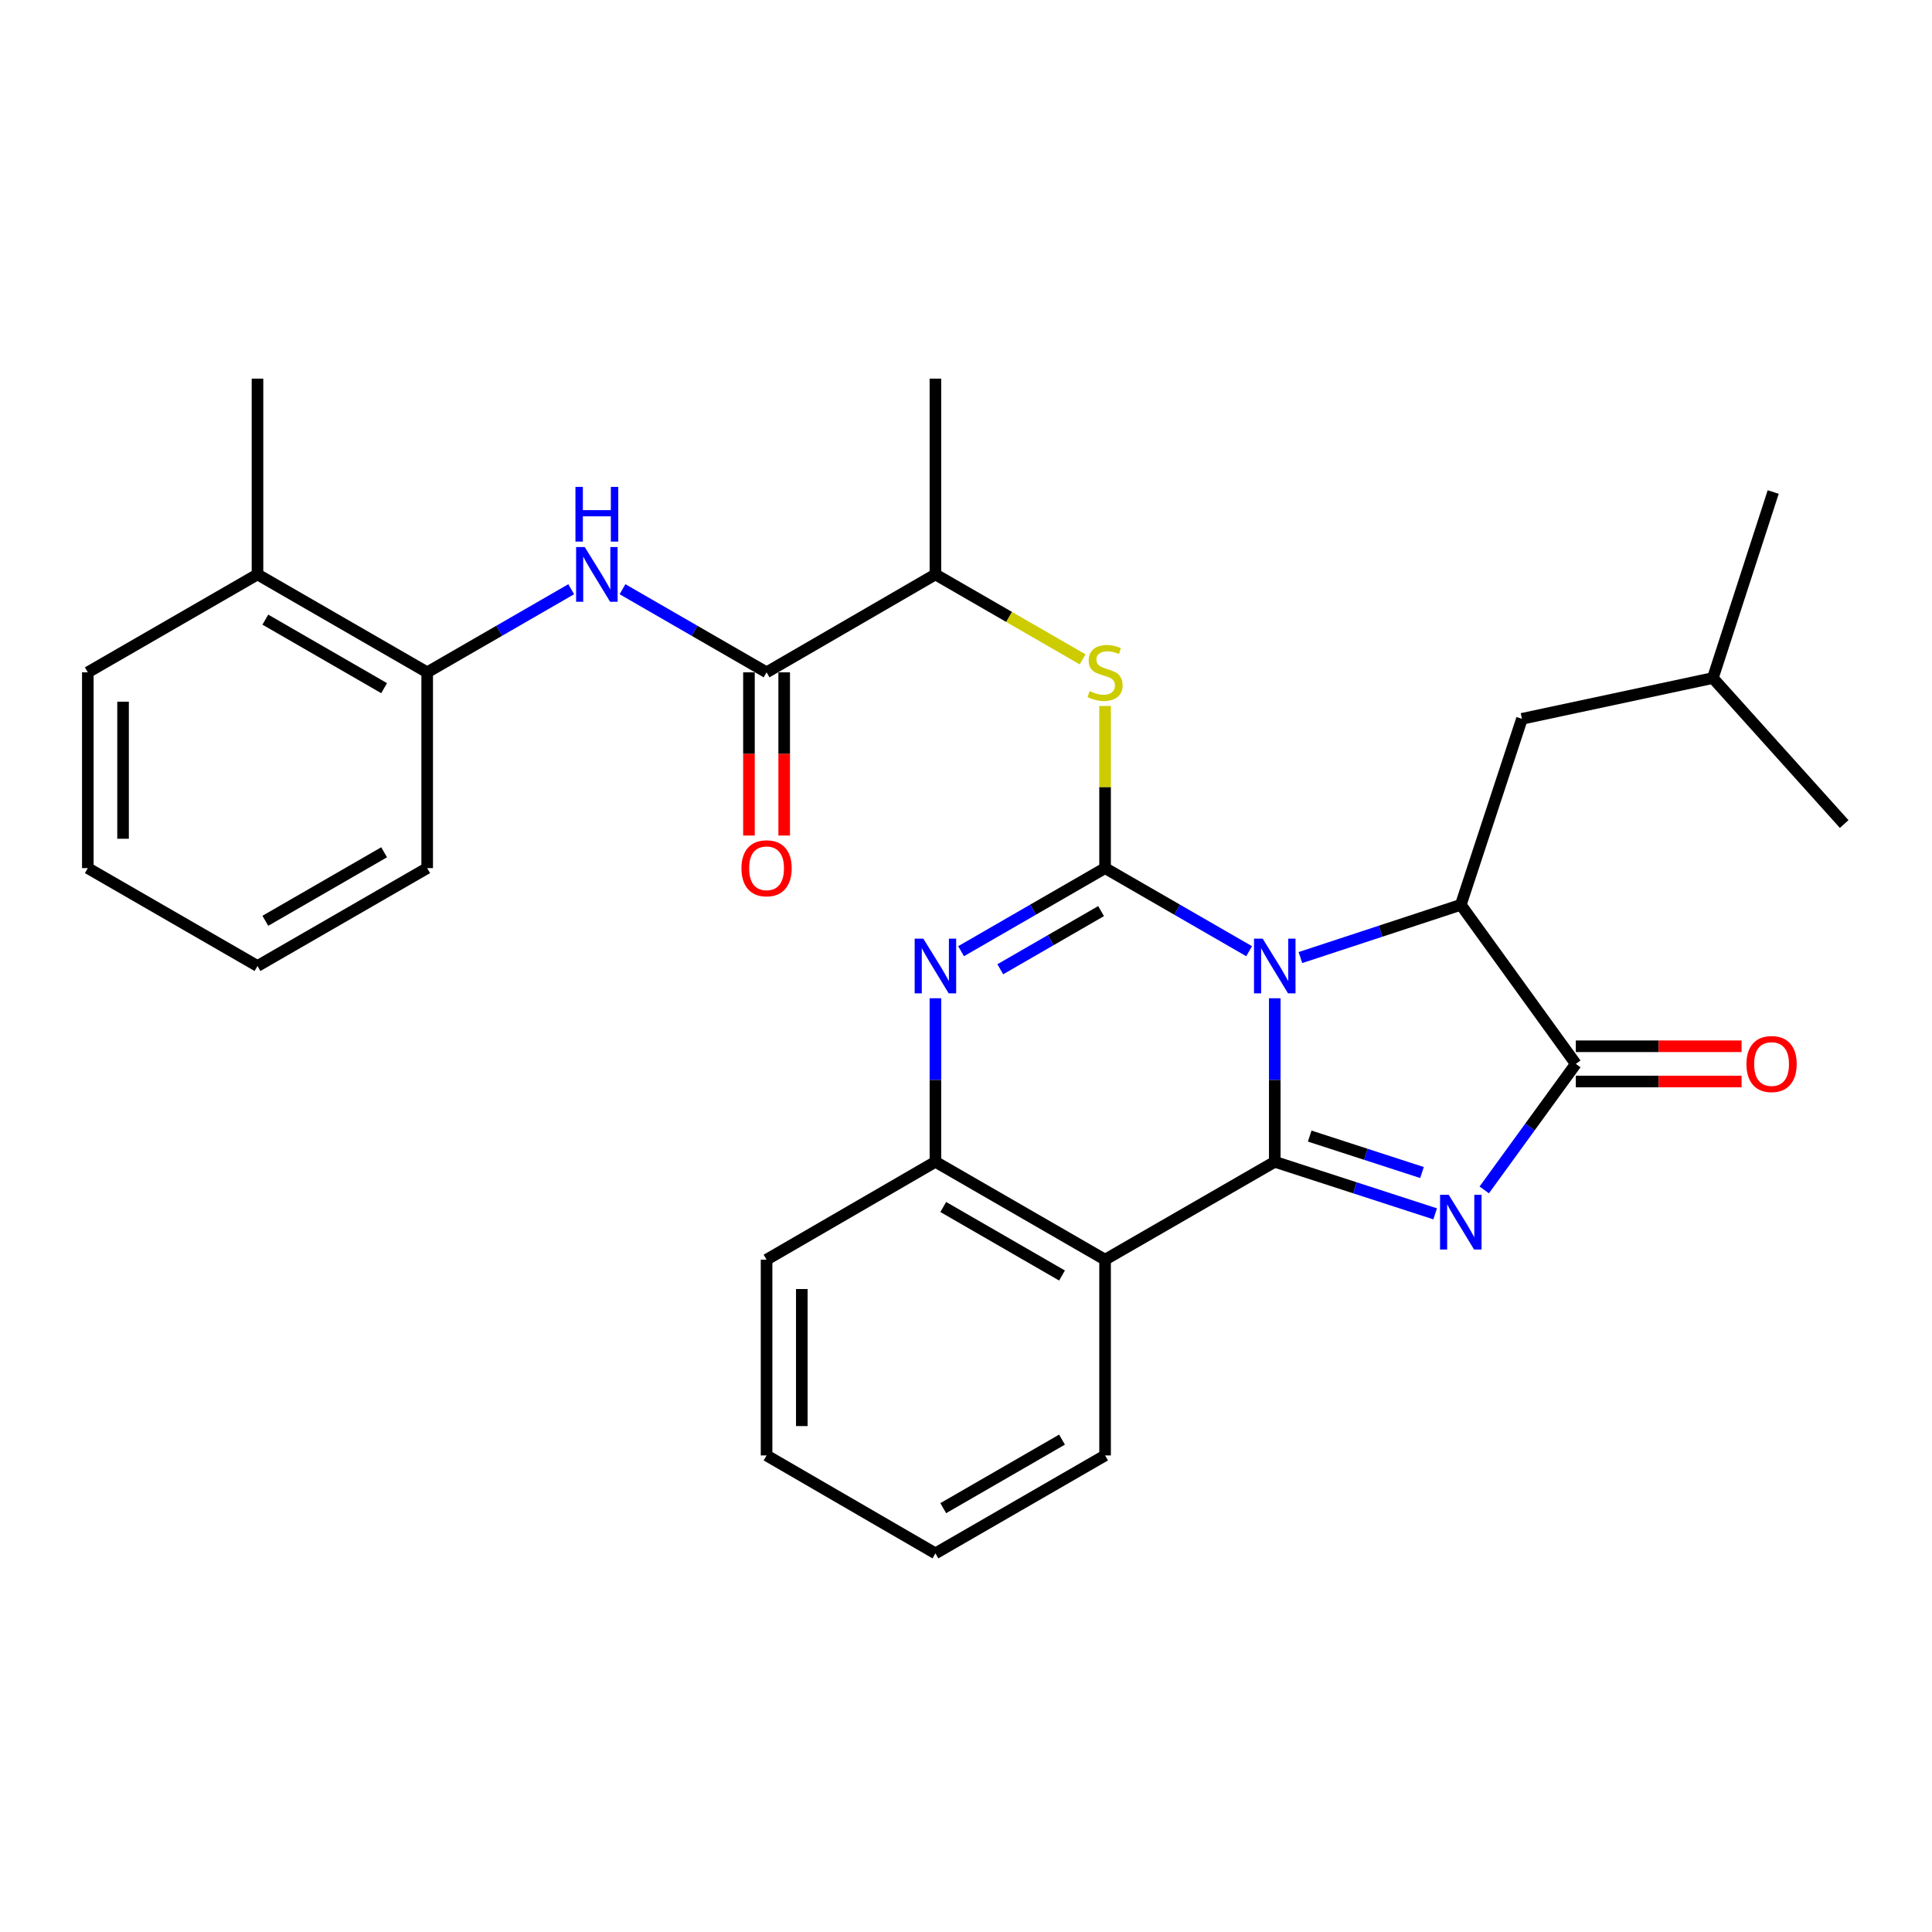 <?xml version='1.0' encoding='iso-8859-1'?>
<svg version='1.1' baseProfile='full'
              xmlns='http://www.w3.org/2000/svg'
                      xmlns:rdkit='http://www.rdkit.org/xml'
                      xmlns:xlink='http://www.w3.org/1999/xlink'
                  xml:space='preserve'
width='1000px' height='1000px' viewBox='0 0 1000 1000'>
<!-- END OF HEADER -->
<rect style='opacity:1.0;fill:#FFFFFF;stroke:none' width='1000' height='1000' x='0' y='0'> </rect>
<path class='bond-0' d='M 659.817,516.693 L 659.817,559.017' style='fill:none;fill-rule:evenodd;stroke:#0000FF;stroke-width:6px;stroke-linecap:butt;stroke-linejoin:miter;stroke-opacity:1' />
<path class='bond-0' d='M 659.817,559.017 L 659.817,601.34' style='fill:none;fill-rule:evenodd;stroke:#000000;stroke-width:6px;stroke-linecap:butt;stroke-linejoin:miter;stroke-opacity:1' />
<path class='bond-1' d='M 646.542,492.343 L 609.264,470.839' style='fill:none;fill-rule:evenodd;stroke:#0000FF;stroke-width:6px;stroke-linecap:butt;stroke-linejoin:miter;stroke-opacity:1' />
<path class='bond-1' d='M 609.264,470.839 L 571.985,449.335' style='fill:none;fill-rule:evenodd;stroke:#000000;stroke-width:6px;stroke-linecap:butt;stroke-linejoin:miter;stroke-opacity:1' />
<path class='bond-4' d='M 673.092,495.635 L 714.601,481.985' style='fill:none;fill-rule:evenodd;stroke:#0000FF;stroke-width:6px;stroke-linecap:butt;stroke-linejoin:miter;stroke-opacity:1' />
<path class='bond-4' d='M 714.601,481.985 L 756.111,468.334' style='fill:none;fill-rule:evenodd;stroke:#000000;stroke-width:6px;stroke-linecap:butt;stroke-linejoin:miter;stroke-opacity:1' />
<path class='bond-2' d='M 659.817,601.34 L 701.329,614.812' style='fill:none;fill-rule:evenodd;stroke:#000000;stroke-width:6px;stroke-linecap:butt;stroke-linejoin:miter;stroke-opacity:1' />
<path class='bond-2' d='M 701.329,614.812 L 742.84,628.283' style='fill:none;fill-rule:evenodd;stroke:#0000FF;stroke-width:6px;stroke-linecap:butt;stroke-linejoin:miter;stroke-opacity:1' />
<path class='bond-2' d='M 677.901,588.033 L 706.959,597.463' style='fill:none;fill-rule:evenodd;stroke:#000000;stroke-width:6px;stroke-linecap:butt;stroke-linejoin:miter;stroke-opacity:1' />
<path class='bond-2' d='M 706.959,597.463 L 736.017,606.893' style='fill:none;fill-rule:evenodd;stroke:#0000FF;stroke-width:6px;stroke-linecap:butt;stroke-linejoin:miter;stroke-opacity:1' />
<path class='bond-6' d='M 659.817,601.34 L 571.985,652.005' style='fill:none;fill-rule:evenodd;stroke:#000000;stroke-width:6px;stroke-linecap:butt;stroke-linejoin:miter;stroke-opacity:1' />
<path class='bond-3' d='M 571.985,449.335 L 534.716,470.838' style='fill:none;fill-rule:evenodd;stroke:#000000;stroke-width:6px;stroke-linecap:butt;stroke-linejoin:miter;stroke-opacity:1' />
<path class='bond-3' d='M 534.716,470.838 L 497.447,492.341' style='fill:none;fill-rule:evenodd;stroke:#0000FF;stroke-width:6px;stroke-linecap:butt;stroke-linejoin:miter;stroke-opacity:1' />
<path class='bond-3' d='M 569.919,471.584 L 543.831,486.636' style='fill:none;fill-rule:evenodd;stroke:#000000;stroke-width:6px;stroke-linecap:butt;stroke-linejoin:miter;stroke-opacity:1' />
<path class='bond-3' d='M 543.831,486.636 L 517.743,501.689' style='fill:none;fill-rule:evenodd;stroke:#0000FF;stroke-width:6px;stroke-linecap:butt;stroke-linejoin:miter;stroke-opacity:1' />
<path class='bond-8' d='M 571.985,449.335 L 571.985,407.372' style='fill:none;fill-rule:evenodd;stroke:#000000;stroke-width:6px;stroke-linecap:butt;stroke-linejoin:miter;stroke-opacity:1' />
<path class='bond-8' d='M 571.985,407.372 L 571.985,365.409' style='fill:none;fill-rule:evenodd;stroke:#CCCC00;stroke-width:6px;stroke-linecap:butt;stroke-linejoin:miter;stroke-opacity:1' />
<path class='bond-30' d='M 768.24,615.898 L 791.941,583.282' style='fill:none;fill-rule:evenodd;stroke:#0000FF;stroke-width:6px;stroke-linecap:butt;stroke-linejoin:miter;stroke-opacity:1' />
<path class='bond-30' d='M 791.941,583.282 L 815.642,550.665' style='fill:none;fill-rule:evenodd;stroke:#000000;stroke-width:6px;stroke-linecap:butt;stroke-linejoin:miter;stroke-opacity:1' />
<path class='bond-31' d='M 484.172,516.693 L 484.172,559.017' style='fill:none;fill-rule:evenodd;stroke:#0000FF;stroke-width:6px;stroke-linecap:butt;stroke-linejoin:miter;stroke-opacity:1' />
<path class='bond-31' d='M 484.172,559.017 L 484.172,601.34' style='fill:none;fill-rule:evenodd;stroke:#000000;stroke-width:6px;stroke-linecap:butt;stroke-linejoin:miter;stroke-opacity:1' />
<path class='bond-5' d='M 756.111,468.334 L 815.642,550.665' style='fill:none;fill-rule:evenodd;stroke:#000000;stroke-width:6px;stroke-linecap:butt;stroke-linejoin:miter;stroke-opacity:1' />
<path class='bond-13' d='M 756.111,468.334 L 787.757,372.061' style='fill:none;fill-rule:evenodd;stroke:#000000;stroke-width:6px;stroke-linecap:butt;stroke-linejoin:miter;stroke-opacity:1' />
<path class='bond-14' d='M 815.642,559.785 L 858.536,559.785' style='fill:none;fill-rule:evenodd;stroke:#000000;stroke-width:6px;stroke-linecap:butt;stroke-linejoin:miter;stroke-opacity:1' />
<path class='bond-14' d='M 858.536,559.785 L 901.429,559.785' style='fill:none;fill-rule:evenodd;stroke:#FF0000;stroke-width:6px;stroke-linecap:butt;stroke-linejoin:miter;stroke-opacity:1' />
<path class='bond-14' d='M 815.642,541.545 L 858.536,541.545' style='fill:none;fill-rule:evenodd;stroke:#000000;stroke-width:6px;stroke-linecap:butt;stroke-linejoin:miter;stroke-opacity:1' />
<path class='bond-14' d='M 858.536,541.545 L 901.429,541.545' style='fill:none;fill-rule:evenodd;stroke:#FF0000;stroke-width:6px;stroke-linecap:butt;stroke-linejoin:miter;stroke-opacity:1' />
<path class='bond-7' d='M 571.985,652.005 L 484.172,601.34' style='fill:none;fill-rule:evenodd;stroke:#000000;stroke-width:6px;stroke-linecap:butt;stroke-linejoin:miter;stroke-opacity:1' />
<path class='bond-7' d='M 549.698,660.204 L 488.229,624.738' style='fill:none;fill-rule:evenodd;stroke:#000000;stroke-width:6px;stroke-linecap:butt;stroke-linejoin:miter;stroke-opacity:1' />
<path class='bond-17' d='M 571.985,652.005 L 571.985,753.335' style='fill:none;fill-rule:evenodd;stroke:#000000;stroke-width:6px;stroke-linecap:butt;stroke-linejoin:miter;stroke-opacity:1' />
<path class='bond-18' d='M 484.172,601.34 L 396.775,652.005' style='fill:none;fill-rule:evenodd;stroke:#000000;stroke-width:6px;stroke-linecap:butt;stroke-linejoin:miter;stroke-opacity:1' />
<path class='bond-12' d='M 560.37,341.292 L 522.271,319.306' style='fill:none;fill-rule:evenodd;stroke:#CCCC00;stroke-width:6px;stroke-linecap:butt;stroke-linejoin:miter;stroke-opacity:1' />
<path class='bond-12' d='M 522.271,319.306 L 484.172,297.32' style='fill:none;fill-rule:evenodd;stroke:#000000;stroke-width:6px;stroke-linecap:butt;stroke-linejoin:miter;stroke-opacity:1' />
<path class='bond-9' d='M 396.775,347.995 L 484.172,297.32' style='fill:none;fill-rule:evenodd;stroke:#000000;stroke-width:6px;stroke-linecap:butt;stroke-linejoin:miter;stroke-opacity:1' />
<path class='bond-10' d='M 396.775,347.995 L 359.491,326.487' style='fill:none;fill-rule:evenodd;stroke:#000000;stroke-width:6px;stroke-linecap:butt;stroke-linejoin:miter;stroke-opacity:1' />
<path class='bond-10' d='M 359.491,326.487 L 322.208,304.978' style='fill:none;fill-rule:evenodd;stroke:#0000FF;stroke-width:6px;stroke-linecap:butt;stroke-linejoin:miter;stroke-opacity:1' />
<path class='bond-15' d='M 387.656,347.995 L 387.656,390.238' style='fill:none;fill-rule:evenodd;stroke:#000000;stroke-width:6px;stroke-linecap:butt;stroke-linejoin:miter;stroke-opacity:1' />
<path class='bond-15' d='M 387.656,390.238 L 387.656,432.482' style='fill:none;fill-rule:evenodd;stroke:#FF0000;stroke-width:6px;stroke-linecap:butt;stroke-linejoin:miter;stroke-opacity:1' />
<path class='bond-15' d='M 405.895,347.995 L 405.895,390.238' style='fill:none;fill-rule:evenodd;stroke:#000000;stroke-width:6px;stroke-linecap:butt;stroke-linejoin:miter;stroke-opacity:1' />
<path class='bond-15' d='M 405.895,390.238 L 405.895,432.482' style='fill:none;fill-rule:evenodd;stroke:#FF0000;stroke-width:6px;stroke-linecap:butt;stroke-linejoin:miter;stroke-opacity:1' />
<path class='bond-11' d='M 295.658,304.98 L 258.384,326.487' style='fill:none;fill-rule:evenodd;stroke:#0000FF;stroke-width:6px;stroke-linecap:butt;stroke-linejoin:miter;stroke-opacity:1' />
<path class='bond-11' d='M 258.384,326.487 L 221.11,347.995' style='fill:none;fill-rule:evenodd;stroke:#000000;stroke-width:6px;stroke-linecap:butt;stroke-linejoin:miter;stroke-opacity:1' />
<path class='bond-16' d='M 221.11,347.995 L 133.277,297.32' style='fill:none;fill-rule:evenodd;stroke:#000000;stroke-width:6px;stroke-linecap:butt;stroke-linejoin:miter;stroke-opacity:1' />
<path class='bond-16' d='M 198.82,356.192 L 137.337,320.72' style='fill:none;fill-rule:evenodd;stroke:#000000;stroke-width:6px;stroke-linecap:butt;stroke-linejoin:miter;stroke-opacity:1' />
<path class='bond-20' d='M 221.11,347.995 L 221.11,449.335' style='fill:none;fill-rule:evenodd;stroke:#000000;stroke-width:6px;stroke-linecap:butt;stroke-linejoin:miter;stroke-opacity:1' />
<path class='bond-21' d='M 484.172,297.32 L 484.172,195.98' style='fill:none;fill-rule:evenodd;stroke:#000000;stroke-width:6px;stroke-linecap:butt;stroke-linejoin:miter;stroke-opacity:1' />
<path class='bond-19' d='M 787.757,372.061 L 886.573,350.954' style='fill:none;fill-rule:evenodd;stroke:#000000;stroke-width:6px;stroke-linecap:butt;stroke-linejoin:miter;stroke-opacity:1' />
<path class='bond-22' d='M 133.277,297.32 L 133.277,195.98' style='fill:none;fill-rule:evenodd;stroke:#000000;stroke-width:6px;stroke-linecap:butt;stroke-linejoin:miter;stroke-opacity:1' />
<path class='bond-23' d='M 133.277,297.32 L 45.455,347.995' style='fill:none;fill-rule:evenodd;stroke:#000000;stroke-width:6px;stroke-linecap:butt;stroke-linejoin:miter;stroke-opacity:1' />
<path class='bond-24' d='M 571.985,753.335 L 484.172,804.02' style='fill:none;fill-rule:evenodd;stroke:#000000;stroke-width:6px;stroke-linecap:butt;stroke-linejoin:miter;stroke-opacity:1' />
<path class='bond-24' d='M 549.695,745.141 L 488.226,780.62' style='fill:none;fill-rule:evenodd;stroke:#000000;stroke-width:6px;stroke-linecap:butt;stroke-linejoin:miter;stroke-opacity:1' />
<path class='bond-27' d='M 396.775,652.005 L 396.775,753.335' style='fill:none;fill-rule:evenodd;stroke:#000000;stroke-width:6px;stroke-linecap:butt;stroke-linejoin:miter;stroke-opacity:1' />
<path class='bond-27' d='M 415.015,667.204 L 415.015,738.135' style='fill:none;fill-rule:evenodd;stroke:#000000;stroke-width:6px;stroke-linecap:butt;stroke-linejoin:miter;stroke-opacity:1' />
<path class='bond-25' d='M 886.573,350.954 L 917.803,254.67' style='fill:none;fill-rule:evenodd;stroke:#000000;stroke-width:6px;stroke-linecap:butt;stroke-linejoin:miter;stroke-opacity:1' />
<path class='bond-26' d='M 886.573,350.954 L 954.545,426.516' style='fill:none;fill-rule:evenodd;stroke:#000000;stroke-width:6px;stroke-linecap:butt;stroke-linejoin:miter;stroke-opacity:1' />
<path class='bond-28' d='M 221.11,449.335 L 133.277,500' style='fill:none;fill-rule:evenodd;stroke:#000000;stroke-width:6px;stroke-linecap:butt;stroke-linejoin:miter;stroke-opacity:1' />
<path class='bond-28' d='M 198.821,441.136 L 137.338,476.601' style='fill:none;fill-rule:evenodd;stroke:#000000;stroke-width:6px;stroke-linecap:butt;stroke-linejoin:miter;stroke-opacity:1' />
<path class='bond-33' d='M 45.455,347.995 L 45.455,449.335' style='fill:none;fill-rule:evenodd;stroke:#000000;stroke-width:6px;stroke-linecap:butt;stroke-linejoin:miter;stroke-opacity:1' />
<path class='bond-33' d='M 63.694,363.196 L 63.694,434.134' style='fill:none;fill-rule:evenodd;stroke:#000000;stroke-width:6px;stroke-linecap:butt;stroke-linejoin:miter;stroke-opacity:1' />
<path class='bond-32' d='M 484.172,804.02 L 396.775,753.335' style='fill:none;fill-rule:evenodd;stroke:#000000;stroke-width:6px;stroke-linecap:butt;stroke-linejoin:miter;stroke-opacity:1' />
<path class='bond-29' d='M 133.277,500 L 45.455,449.335' style='fill:none;fill-rule:evenodd;stroke:#000000;stroke-width:6px;stroke-linecap:butt;stroke-linejoin:miter;stroke-opacity:1' />
<path  class='atom-0' d='M 653.557 485.84
L 662.837 500.84
Q 663.757 502.32, 665.237 505
Q 666.717 507.68, 666.797 507.84
L 666.797 485.84
L 670.557 485.84
L 670.557 514.16
L 666.677 514.16
L 656.717 497.76
Q 655.557 495.84, 654.317 493.64
Q 653.117 491.44, 652.757 490.76
L 652.757 514.16
L 649.077 514.16
L 649.077 485.84
L 653.557 485.84
' fill='#0000FF'/>
<path  class='atom-3' d='M 749.851 618.43
L 759.131 633.43
Q 760.051 634.91, 761.531 637.59
Q 763.011 640.27, 763.091 640.43
L 763.091 618.43
L 766.851 618.43
L 766.851 646.75
L 762.971 646.75
L 753.011 630.35
Q 751.851 628.43, 750.611 626.23
Q 749.411 624.03, 749.051 623.35
L 749.051 646.75
L 745.371 646.75
L 745.371 618.43
L 749.851 618.43
' fill='#0000FF'/>
<path  class='atom-4' d='M 477.912 485.84
L 487.192 500.84
Q 488.112 502.32, 489.592 505
Q 491.072 507.68, 491.152 507.84
L 491.152 485.84
L 494.912 485.84
L 494.912 514.16
L 491.032 514.16
L 481.072 497.76
Q 479.912 495.84, 478.672 493.64
Q 477.472 491.44, 477.112 490.76
L 477.112 514.16
L 473.432 514.16
L 473.432 485.84
L 477.912 485.84
' fill='#0000FF'/>
<path  class='atom-9' d='M 563.985 357.715
Q 564.305 357.835, 565.625 358.395
Q 566.945 358.955, 568.385 359.315
Q 569.865 359.635, 571.305 359.635
Q 573.985 359.635, 575.545 358.355
Q 577.105 357.035, 577.105 354.755
Q 577.105 353.195, 576.305 352.235
Q 575.545 351.275, 574.345 350.755
Q 573.145 350.235, 571.145 349.635
Q 568.625 348.875, 567.105 348.155
Q 565.625 347.435, 564.545 345.915
Q 563.505 344.395, 563.505 341.835
Q 563.505 338.275, 565.905 336.075
Q 568.345 333.875, 573.145 333.875
Q 576.425 333.875, 580.145 335.435
L 579.225 338.515
Q 575.825 337.115, 573.265 337.115
Q 570.505 337.115, 568.985 338.275
Q 567.465 339.395, 567.505 341.355
Q 567.505 342.875, 568.265 343.795
Q 569.065 344.715, 570.185 345.235
Q 571.345 345.755, 573.265 346.355
Q 575.825 347.155, 577.345 347.955
Q 578.865 348.755, 579.945 350.395
Q 581.065 351.995, 581.065 354.755
Q 581.065 358.675, 578.425 360.795
Q 575.825 362.875, 571.465 362.875
Q 568.945 362.875, 567.025 362.315
Q 565.145 361.795, 562.905 360.875
L 563.985 357.715
' fill='#CCCC00'/>
<path  class='atom-11' d='M 302.672 283.16
L 311.952 298.16
Q 312.872 299.64, 314.352 302.32
Q 315.832 305, 315.912 305.16
L 315.912 283.16
L 319.672 283.16
L 319.672 311.48
L 315.792 311.48
L 305.832 295.08
Q 304.672 293.16, 303.432 290.96
Q 302.232 288.76, 301.872 288.08
L 301.872 311.48
L 298.192 311.48
L 298.192 283.16
L 302.672 283.16
' fill='#0000FF'/>
<path  class='atom-11' d='M 297.852 252.008
L 301.692 252.008
L 301.692 264.048
L 316.172 264.048
L 316.172 252.008
L 320.012 252.008
L 320.012 280.328
L 316.172 280.328
L 316.172 267.248
L 301.692 267.248
L 301.692 280.328
L 297.852 280.328
L 297.852 252.008
' fill='#0000FF'/>
<path  class='atom-15' d='M 903.962 550.745
Q 903.962 543.945, 907.322 540.145
Q 910.682 536.345, 916.962 536.345
Q 923.242 536.345, 926.602 540.145
Q 929.962 543.945, 929.962 550.745
Q 929.962 557.625, 926.562 561.545
Q 923.162 565.425, 916.962 565.425
Q 910.722 565.425, 907.322 561.545
Q 903.962 557.665, 903.962 550.745
M 916.962 562.225
Q 921.282 562.225, 923.602 559.345
Q 925.962 556.425, 925.962 550.745
Q 925.962 545.185, 923.602 542.385
Q 921.282 539.545, 916.962 539.545
Q 912.642 539.545, 910.282 542.345
Q 907.962 545.145, 907.962 550.745
Q 907.962 556.465, 910.282 559.345
Q 912.642 562.225, 916.962 562.225
' fill='#FF0000'/>
<path  class='atom-16' d='M 383.775 449.415
Q 383.775 442.615, 387.135 438.815
Q 390.495 435.015, 396.775 435.015
Q 403.055 435.015, 406.415 438.815
Q 409.775 442.615, 409.775 449.415
Q 409.775 456.295, 406.375 460.215
Q 402.975 464.095, 396.775 464.095
Q 390.535 464.095, 387.135 460.215
Q 383.775 456.335, 383.775 449.415
M 396.775 460.895
Q 401.095 460.895, 403.415 458.015
Q 405.775 455.095, 405.775 449.415
Q 405.775 443.855, 403.415 441.055
Q 401.095 438.215, 396.775 438.215
Q 392.455 438.215, 390.095 441.015
Q 387.775 443.815, 387.775 449.415
Q 387.775 455.135, 390.095 458.015
Q 392.455 460.895, 396.775 460.895
' fill='#FF0000'/>
</svg>
